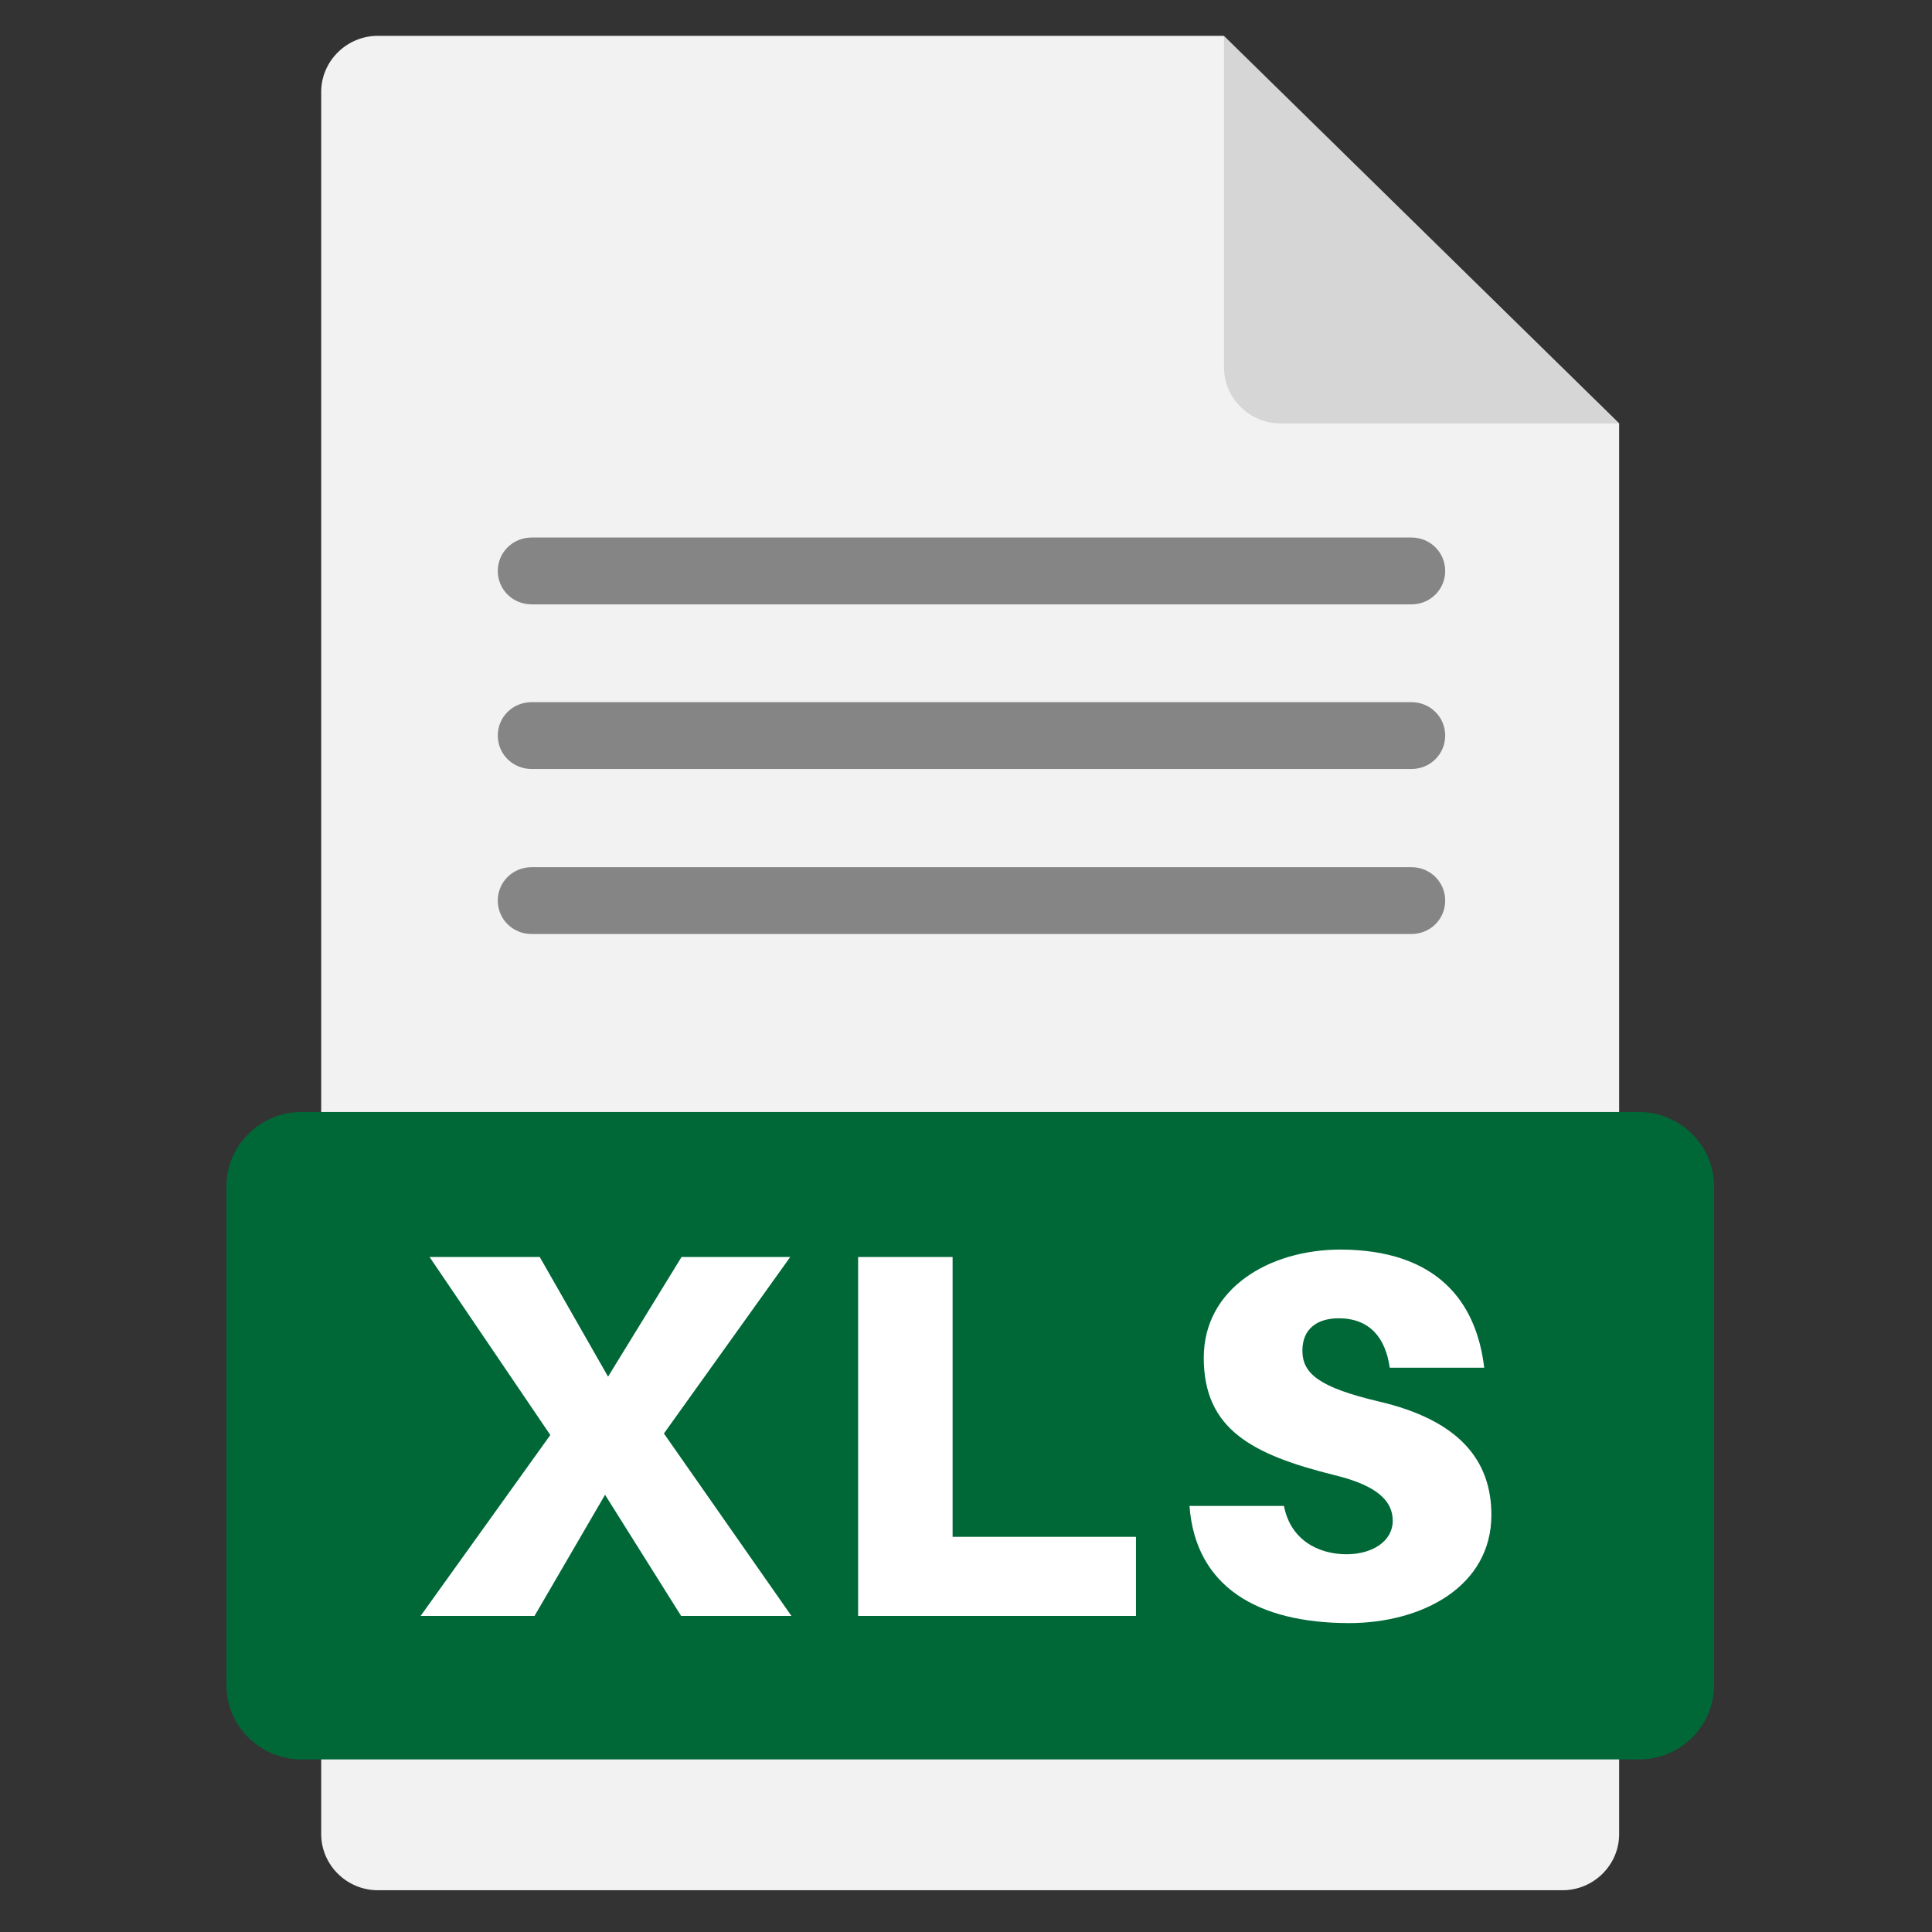 <svg xmlns="http://www.w3.org/2000/svg" xmlns:xlink="http://www.w3.org/1999/xlink" width="100" viewBox="0 0 75 75" height="100" preserveAspectRatio="xMidYMid meet"><rect x="0" y="0" width="75" height="75" fill="#333333" stroke="none"/><defs><clipPath id="0241235ef8"><path d="M 12 1.383 L 63 1.383 L 63 73.383 L 12 73.383 Z M 12 1.383 " clip-rule="nonzero"></path></clipPath><clipPath id="2846bb4fae"><path d="M 47 1.383 L 63 1.383 L 63 17 L 47 17 Z M 47 1.383 " clip-rule="nonzero"></path></clipPath><clipPath id="fd1b17aeed"><path d="M 8.789 43 L 66.539 43 L 66.539 69 L 8.789 69 Z M 8.789 43 " clip-rule="nonzero"></path></clipPath></defs><g clip-path="url(#0241235ef8)"><path fill="#f2f2f2" d="M 62.855 16.438 L 62.855 71.199 C 62.855 72.398 61.867 73.379 60.656 73.379 L 14.668 73.379 C 13.461 73.379 12.469 72.398 12.469 71.199 L 12.469 3.566 C 12.469 2.371 13.461 1.391 14.668 1.391 L 47.5 1.391 Z M 62.855 16.438 " fill-opacity="1" fill-rule="nonzero"></path></g><g clip-path="url(#2846bb4fae)"><path fill="#cccccc" d="M 62.855 16.438 L 49.715 16.438 C 48.504 16.438 47.516 15.457 47.516 14.258 L 47.516 1.391 " fill-opacity="0.73" fill-rule="nonzero"></path></g><g clip-path="url(#fd1b17aeed)"><path fill="#006837" d="M 63.629 68.301 L 11.699 68.301 C 10.098 68.301 8.789 67.004 8.789 65.414 L 8.789 46.055 C 8.789 44.469 10.098 43.168 11.699 43.168 L 63.629 43.168 C 65.227 43.168 66.539 44.469 66.539 46.055 L 66.539 65.414 C 66.539 67.004 65.242 68.301 63.629 68.301 Z M 63.629 68.301 " fill-opacity="1" fill-rule="nonzero"></path></g><path fill="#666666" d="M 54.793 36.258 L 20.637 36.258 C 19.906 36.258 19.324 35.684 19.324 34.961 C 19.324 34.238 19.906 33.664 20.637 33.664 L 54.793 33.664 C 55.52 33.664 56.102 34.238 56.102 34.961 C 56.102 35.684 55.52 36.258 54.793 36.258 Z M 54.793 36.258 " fill-opacity="0.77" fill-rule="nonzero"></path><path fill="#666666" d="M 54.793 29.852 L 20.637 29.852 C 19.906 29.852 19.324 29.277 19.324 28.555 C 19.324 27.832 19.906 27.258 20.637 27.258 L 54.793 27.258 C 55.52 27.258 56.102 27.832 56.102 28.555 C 56.102 29.277 55.52 29.852 54.793 29.852 Z M 54.793 29.852 " fill-opacity="0.77" fill-rule="nonzero"></path><path fill="#666666" d="M 54.793 23.461 L 20.637 23.461 C 19.906 23.461 19.324 22.887 19.324 22.164 C 19.324 21.441 19.906 20.867 20.637 20.867 L 54.793 20.867 C 55.52 20.867 56.102 21.441 56.102 22.164 C 56.102 22.887 55.52 23.461 54.793 23.461 Z M 54.793 23.461 " fill-opacity="0.77" fill-rule="nonzero"></path><path fill="#ffffff" d="M 23.488 58.027 L 20.75 62.73 L 16.328 62.73 L 21.363 55.707 L 16.676 48.797 L 20.953 48.797 L 23.605 53.441 L 26.457 48.797 L 30.676 48.797 L 25.773 55.648 L 30.723 62.73 L 26.441 62.73 Z M 23.488 58.027 " fill-opacity="1" fill-rule="nonzero"></path><path fill="#ffffff" d="M 44.098 62.73 L 33.312 62.73 L 33.312 48.797 L 36.98 48.797 L 36.98 59.66 L 44.098 59.66 Z M 44.098 62.73 " fill-opacity="1" fill-rule="nonzero"></path><path fill="#ffffff" d="M 57.617 53.094 L 53.949 53.094 C 53.789 51.941 53.176 51.176 51.969 51.176 C 51.141 51.176 50.559 51.578 50.559 52.43 C 50.559 53.324 51.211 53.859 53.527 54.406 C 56.625 55.129 57.895 56.672 57.895 58.809 C 57.895 61.594 55.199 63.008 52.375 63.008 C 48.812 63.008 46.41 61.594 46.176 58.461 L 49.844 58.461 C 50.094 59.773 51.168 60.336 52.273 60.336 C 53.293 60.336 54.066 59.816 54.066 59.039 C 54.066 58.316 53.543 57.684 51.809 57.266 C 48.609 56.469 46.73 55.488 46.73 52.707 C 46.73 50.023 49.262 48.508 52.043 48.508 C 55.77 48.523 57.312 50.512 57.617 53.094 Z M 57.617 53.094 " fill-opacity="1" fill-rule="nonzero"></path></svg>